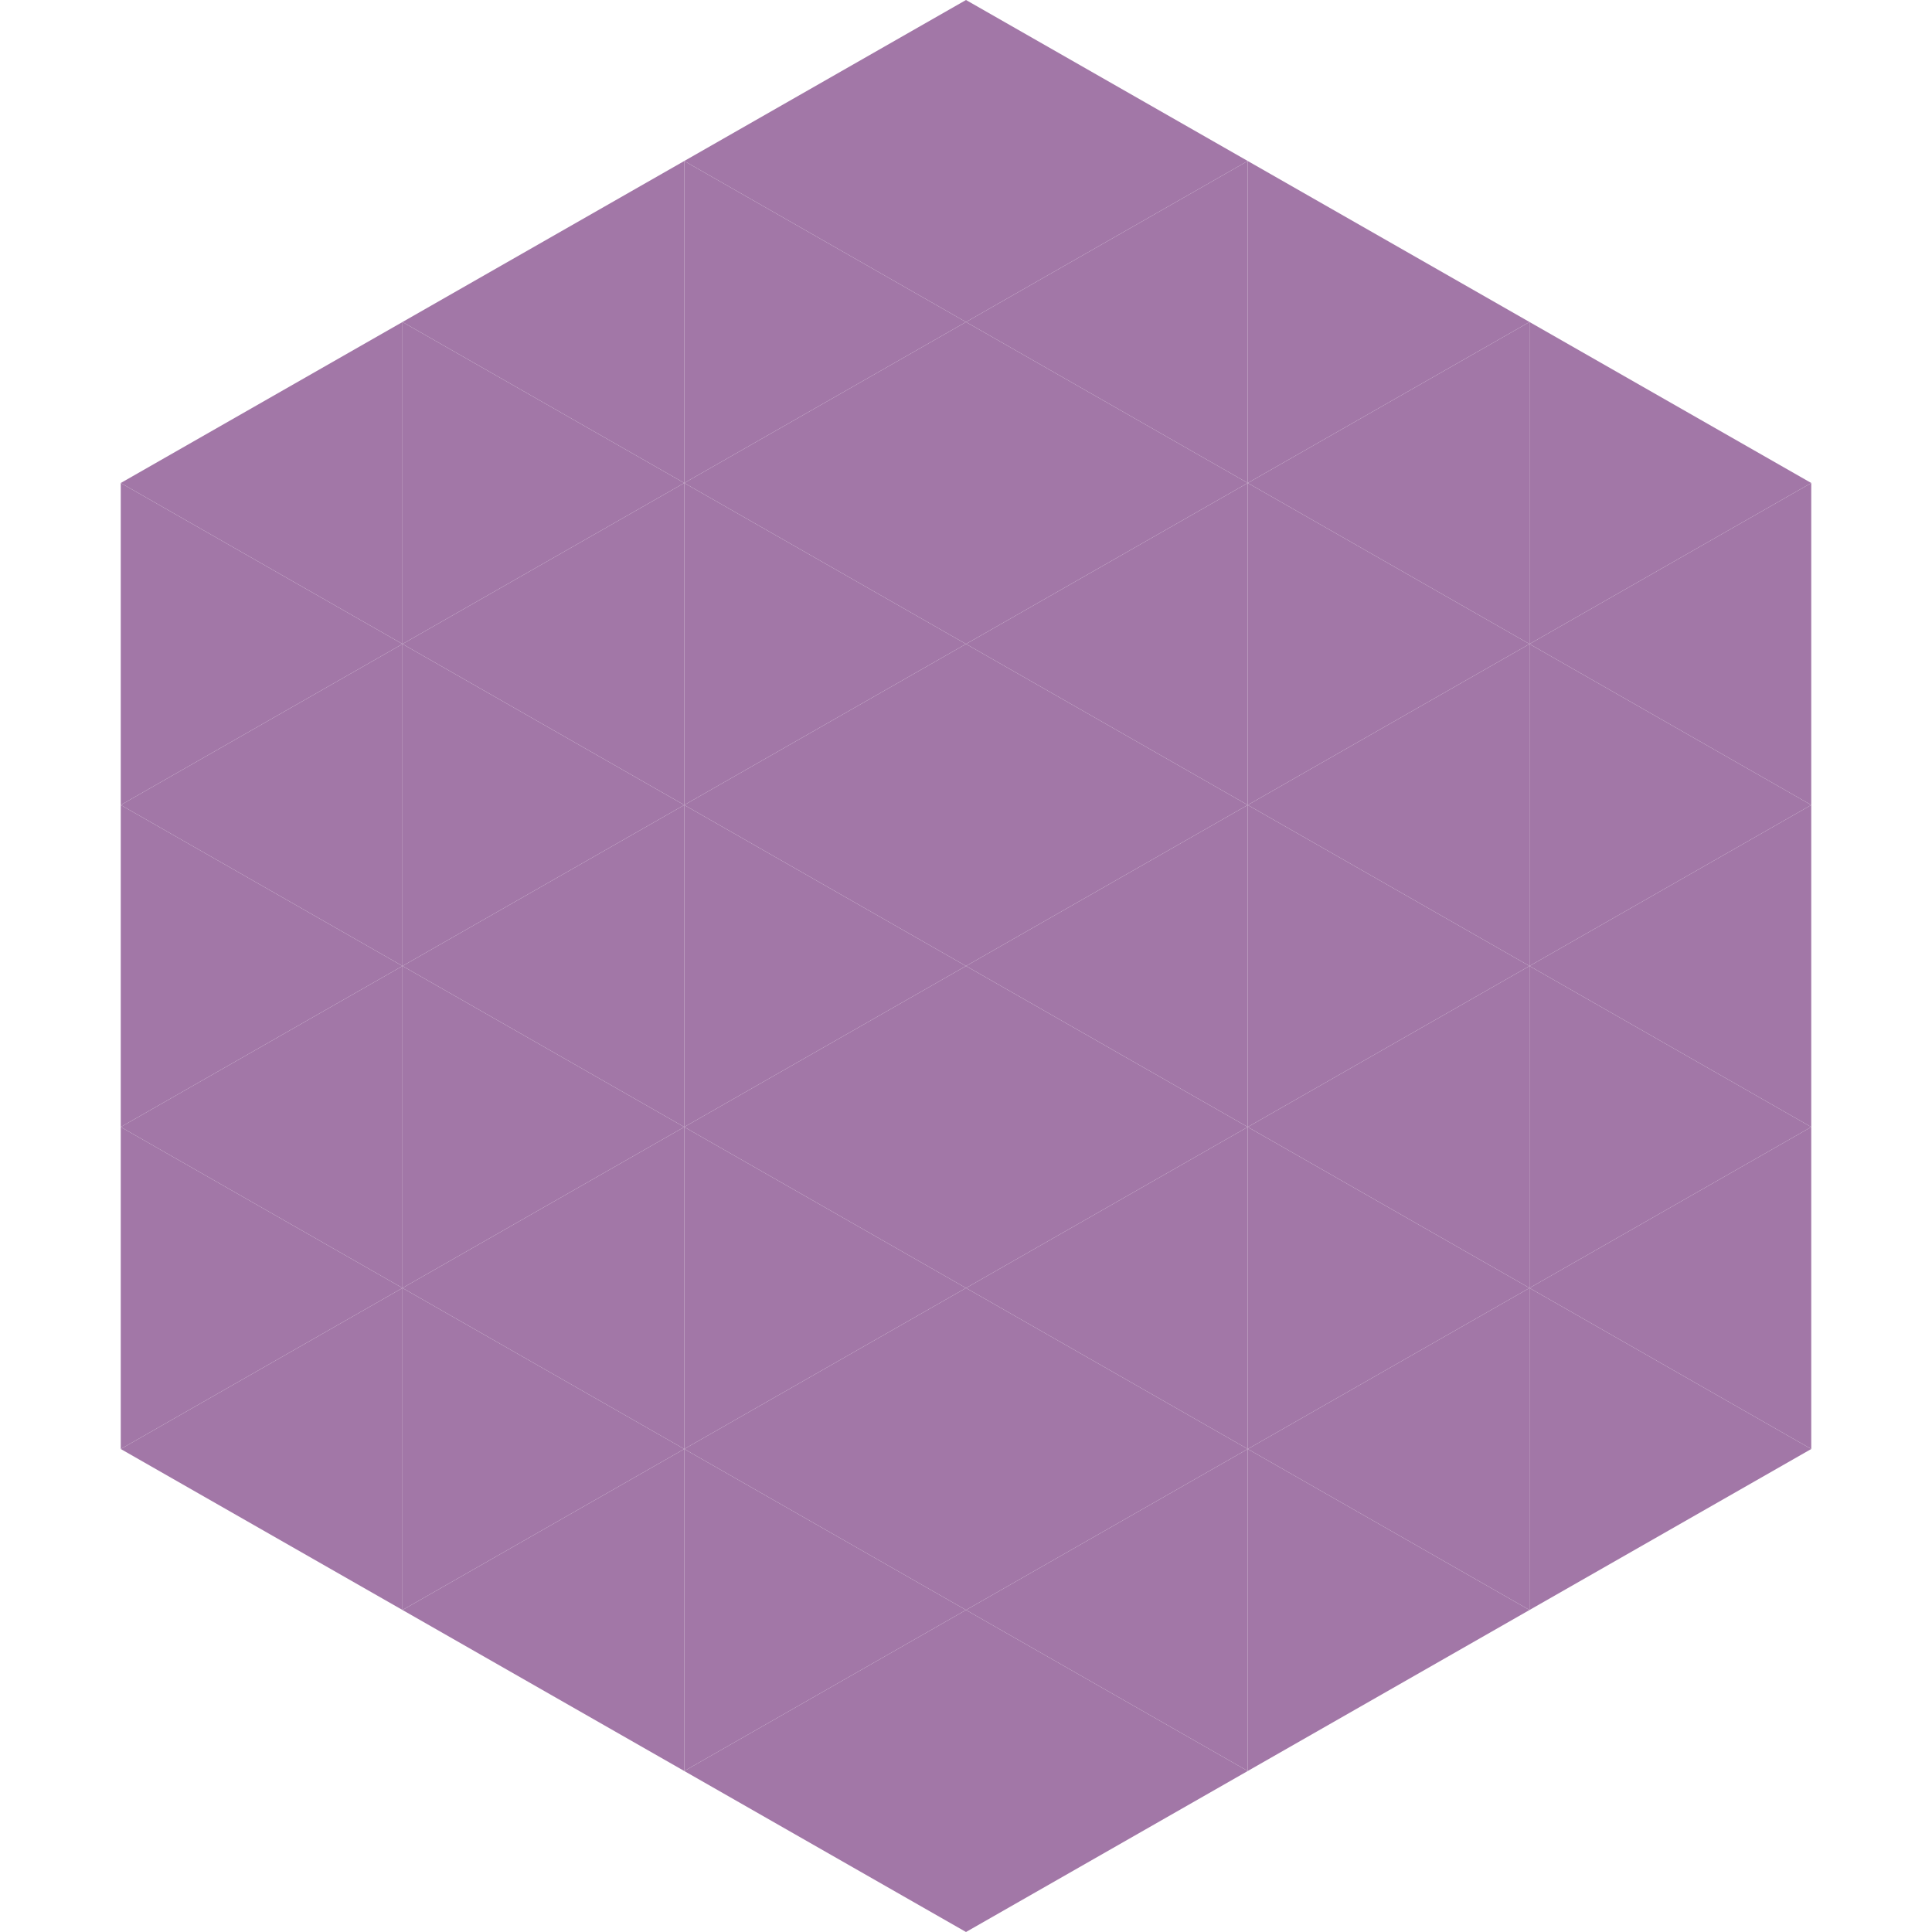 <?xml version="1.0"?>
<!-- Generated by SVGo -->
<svg width="240" height="240"
     xmlns="http://www.w3.org/2000/svg"
     xmlns:xlink="http://www.w3.org/1999/xlink">
<polygon points="50,40 15,60 50,80" style="fill:rgb(162,119,167)" />
<polygon points="190,40 225,60 190,80" style="fill:rgb(162,119,167)" />
<polygon points="15,60 50,80 15,100" style="fill:rgb(162,119,167)" />
<polygon points="225,60 190,80 225,100" style="fill:rgb(162,119,167)" />
<polygon points="50,80 15,100 50,120" style="fill:rgb(162,119,167)" />
<polygon points="190,80 225,100 190,120" style="fill:rgb(162,119,167)" />
<polygon points="15,100 50,120 15,140" style="fill:rgb(162,119,167)" />
<polygon points="225,100 190,120 225,140" style="fill:rgb(162,119,167)" />
<polygon points="50,120 15,140 50,160" style="fill:rgb(162,119,167)" />
<polygon points="190,120 225,140 190,160" style="fill:rgb(162,119,167)" />
<polygon points="15,140 50,160 15,180" style="fill:rgb(162,119,167)" />
<polygon points="225,140 190,160 225,180" style="fill:rgb(162,119,167)" />
<polygon points="50,160 15,180 50,200" style="fill:rgb(162,119,167)" />
<polygon points="190,160 225,180 190,200" style="fill:rgb(162,119,167)" />
<polygon points="15,180 50,200 15,220" style="fill:rgb(255,255,255); fill-opacity:0" />
<polygon points="225,180 190,200 225,220" style="fill:rgb(255,255,255); fill-opacity:0" />
<polygon points="50,0 85,20 50,40" style="fill:rgb(255,255,255); fill-opacity:0" />
<polygon points="190,0 155,20 190,40" style="fill:rgb(255,255,255); fill-opacity:0" />
<polygon points="85,20 50,40 85,60" style="fill:rgb(162,119,167)" />
<polygon points="155,20 190,40 155,60" style="fill:rgb(162,119,167)" />
<polygon points="50,40 85,60 50,80" style="fill:rgb(162,119,167)" />
<polygon points="190,40 155,60 190,80" style="fill:rgb(162,119,167)" />
<polygon points="85,60 50,80 85,100" style="fill:rgb(162,119,167)" />
<polygon points="155,60 190,80 155,100" style="fill:rgb(162,119,167)" />
<polygon points="50,80 85,100 50,120" style="fill:rgb(162,119,167)" />
<polygon points="190,80 155,100 190,120" style="fill:rgb(162,119,167)" />
<polygon points="85,100 50,120 85,140" style="fill:rgb(162,119,167)" />
<polygon points="155,100 190,120 155,140" style="fill:rgb(162,119,167)" />
<polygon points="50,120 85,140 50,160" style="fill:rgb(162,119,167)" />
<polygon points="190,120 155,140 190,160" style="fill:rgb(162,119,167)" />
<polygon points="85,140 50,160 85,180" style="fill:rgb(162,119,167)" />
<polygon points="155,140 190,160 155,180" style="fill:rgb(162,119,167)" />
<polygon points="50,160 85,180 50,200" style="fill:rgb(162,119,167)" />
<polygon points="190,160 155,180 190,200" style="fill:rgb(162,119,167)" />
<polygon points="85,180 50,200 85,220" style="fill:rgb(162,119,167)" />
<polygon points="155,180 190,200 155,220" style="fill:rgb(162,119,167)" />
<polygon points="120,0 85,20 120,40" style="fill:rgb(162,119,167)" />
<polygon points="120,0 155,20 120,40" style="fill:rgb(162,119,167)" />
<polygon points="85,20 120,40 85,60" style="fill:rgb(162,119,167)" />
<polygon points="155,20 120,40 155,60" style="fill:rgb(162,119,167)" />
<polygon points="120,40 85,60 120,80" style="fill:rgb(162,119,167)" />
<polygon points="120,40 155,60 120,80" style="fill:rgb(162,119,167)" />
<polygon points="85,60 120,80 85,100" style="fill:rgb(162,119,167)" />
<polygon points="155,60 120,80 155,100" style="fill:rgb(162,119,167)" />
<polygon points="120,80 85,100 120,120" style="fill:rgb(162,119,167)" />
<polygon points="120,80 155,100 120,120" style="fill:rgb(162,119,167)" />
<polygon points="85,100 120,120 85,140" style="fill:rgb(162,119,167)" />
<polygon points="155,100 120,120 155,140" style="fill:rgb(162,119,167)" />
<polygon points="120,120 85,140 120,160" style="fill:rgb(162,119,167)" />
<polygon points="120,120 155,140 120,160" style="fill:rgb(162,119,167)" />
<polygon points="85,140 120,160 85,180" style="fill:rgb(162,119,167)" />
<polygon points="155,140 120,160 155,180" style="fill:rgb(162,119,167)" />
<polygon points="120,160 85,180 120,200" style="fill:rgb(162,119,167)" />
<polygon points="120,160 155,180 120,200" style="fill:rgb(162,119,167)" />
<polygon points="85,180 120,200 85,220" style="fill:rgb(162,119,167)" />
<polygon points="155,180 120,200 155,220" style="fill:rgb(162,119,167)" />
<polygon points="120,200 85,220 120,240" style="fill:rgb(162,119,167)" />
<polygon points="120,200 155,220 120,240" style="fill:rgb(162,119,167)" />
<polygon points="85,220 120,240 85,260" style="fill:rgb(255,255,255); fill-opacity:0" />
<polygon points="155,220 120,240 155,260" style="fill:rgb(255,255,255); fill-opacity:0" />
</svg>
